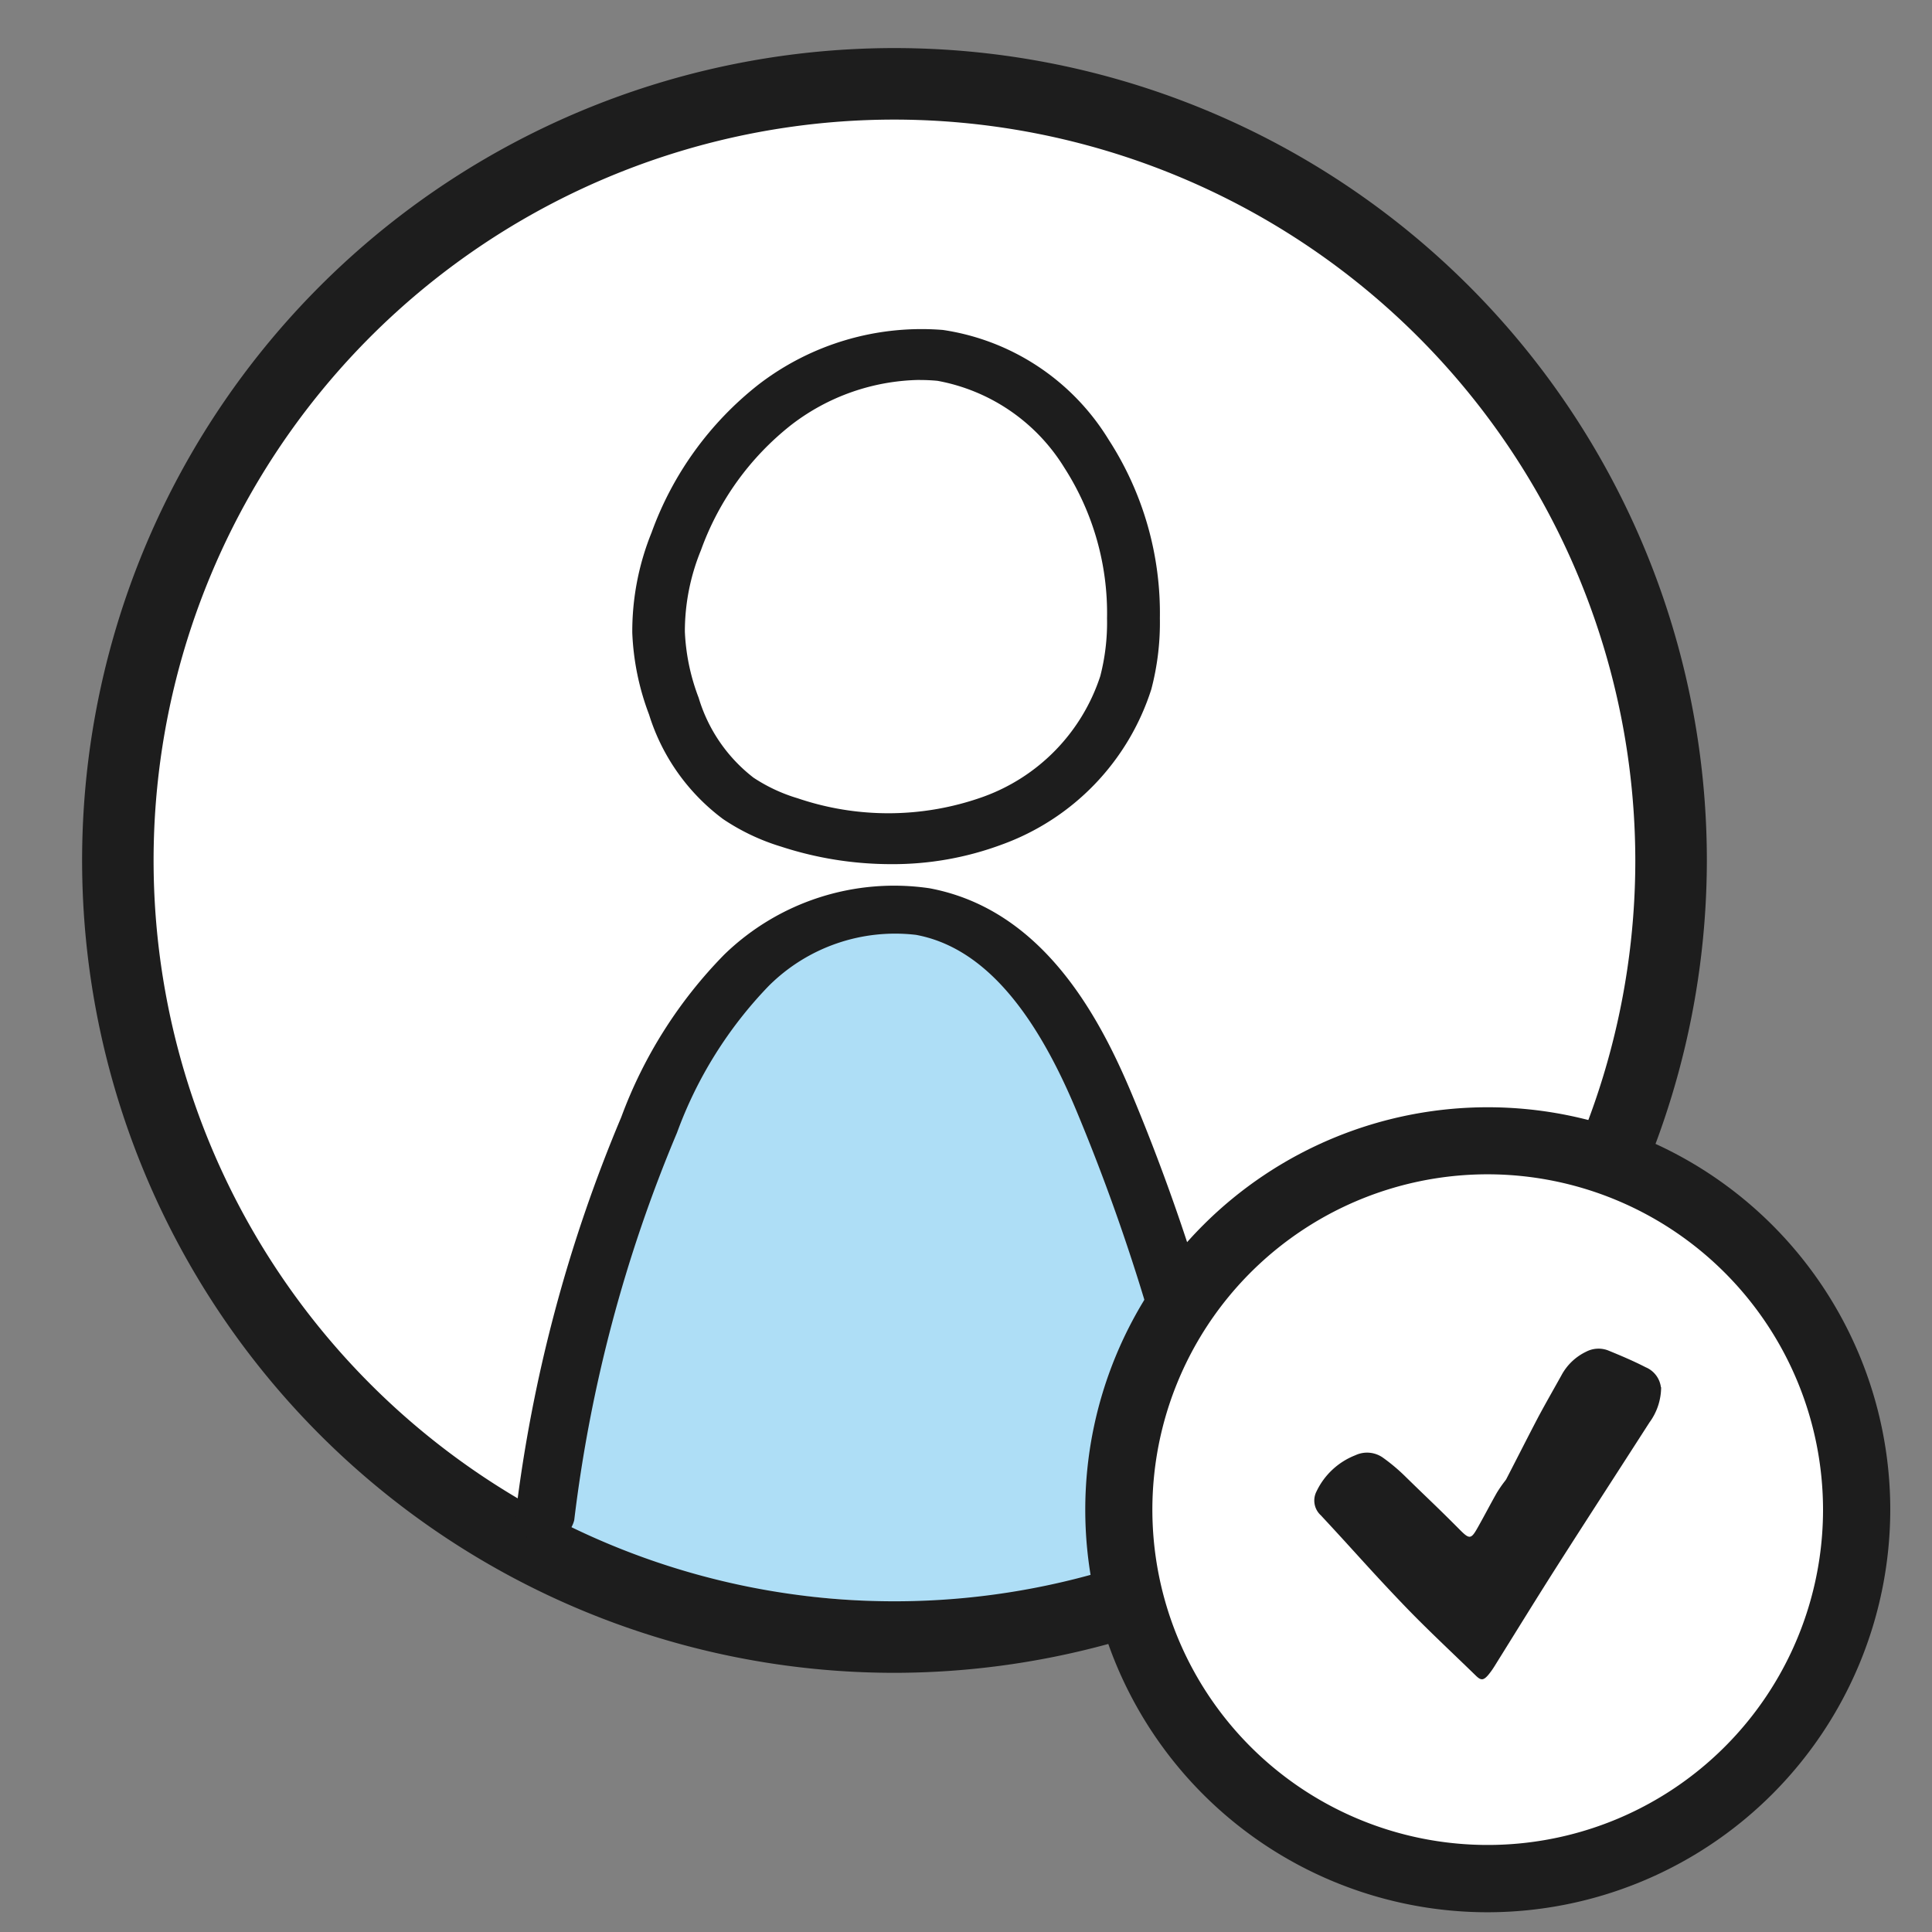 <?xml version="1.0" encoding="UTF-8" standalone="no"?>
<svg
   xmlns:dc="http://purl.org/dc/elements/1.1/"
   xmlns:cc="http://creativecommons.org/ns#"
   xmlns:rdf="http://www.w3.org/1999/02/22-rdf-syntax-ns#"
   xmlns:svg="http://www.w3.org/2000/svg"
   xmlns="http://www.w3.org/2000/svg"
   xmlns:sodipodi="http://sodipodi.sourceforge.net/DTD/sodipodi-0.dtd"
   xmlns:inkscape="http://www.inkscape.org/namespaces/inkscape"
   id="Gruppe_29404"
   data-name="Gruppe 29404"
   width="60"
   height="60"
   viewBox="0 0 60 60"
   version="1.1"
   sodipodi:docname="Gruppe 29404-Figuerchen-im-Kreis-mit Haken-dran.svg"
   inkscape:version="1.0.2 (e86c870879, 2021-01-15)">
  <rect x="0" y="0" width="60" height="60" fill="#808080" stroke="none"/>
  <defs
     id="defs864" />
  <sodipodi:namedview
     pagecolor="#ffffff"
     bordercolor="#666666"
     borderopacity="1"
     objecttolerance="10"
     gridtolerance="10"
     guidetolerance="10"
     inkscape:pageopacity="0"
     inkscape:pageshadow="2"
     inkscape:window-width="1920"
     inkscape:window-height="1017"
     id="namedview862"
     showgrid="false"
     inkscape:zoom="13.083333"
     inkscape:cx="30"
     inkscape:cy="30"
     inkscape:window-x="-8"
     inkscape:window-y="-8"
     inkscape:window-maximized="1"
     inkscape:current-layer="Gruppe_29404" />
  <g
     id="Gruppe_27100"
     data-name="Gruppe 27100"
     transform="translate(2.549 1.492)">
    <path
       id="Pfad_108780"
       data-name="Pfad 108780"
       d="M1.164,24.918A24.067,24.067,0,0,1,25.086.711,24.067,24.067,0,0,1,49.009,24.918,24.067,24.067,0,0,1,25.086,49.125,24.067,24.067,0,0,1,1.164,24.918"
       transform="translate(0.298 0.182)"
       fill="#fff" />
    <path
       id="Pfad_108781"
       data-name="Pfad 108781"
       d="M23.313,42.946a28.225,28.225,0,0,0,6.443-.725,23.126,23.126,0,0,0,2.507-.723,83.638,83.638,0,0,0-4.1-14.59c-.848-2.233-2.189-4.763-4.909-5.283a6.172,6.172,0,0,0-5.037,1.518,11.5,11.5,0,0,0-2.73,4.07A49.066,49.066,0,0,0,11.49,41.005a38.98,38.98,0,0,0,11.823,1.94"
       transform="translate(2.847 5.341)"
       fill="#aedef6" />
    <path
       id="Pfad_108782"
       data-name="Pfad 108782"
       d="M25.229,50.459A25.229,25.229,0,1,1,50.459,25.229,25.258,25.258,0,0,1,25.229,50.459m0-48.237A23.008,23.008,0,1,0,48.237,25.229,23.034,23.034,0,0,0,25.229,2.222"
       transform="translate(0 0)"
       fill="#1d1d1d" />
    <path
       id="Pfad_108783"
       data-name="Pfad 108783"
       d="M22.487,7.647A7.448,7.448,0,0,0,18.039,9.2a9.679,9.679,0,0,0-3.109,4.32,7.414,7.414,0,0,0-.551,2.812,7.232,7.232,0,0,0,.476,2.284,5.462,5.462,0,0,0,1.9,2.76,5.721,5.721,0,0,0,1.526.711,9.716,9.716,0,0,0,6.367-.039,6.612,6.612,0,0,0,4.079-4.178,7.427,7.427,0,0,0,.232-1.992,9.289,9.289,0,0,0-1.472-5.2,6.524,6.524,0,0,0-4.38-3c-.2-.02-.409-.03-.615-.03"
       transform="translate(3.579 1.905)"
       fill="#fff" />
    <path
       id="Pfad_108784"
       data-name="Pfad 108784"
       d="M32.832,41.547A.952.952,0,0,1,32,41.117a.617.617,0,0,1-.019-.586,62.123,62.123,0,0,0-3.791-12.751c-1.375-3.273-3-5.042-4.958-5.406a5.557,5.557,0,0,0-4.574,1.585,12.951,12.951,0,0,0-2.849,4.559,44.8,44.8,0,0,0-3.192,12.033.893.893,0,0,1-1,.667.8.8,0,0,1-.823-.813,46.04,46.04,0,0,1,3.283-12.368,14.228,14.228,0,0,1,3.2-5.051,7.571,7.571,0,0,1,6.369-2.06c3.5.652,5.263,3.951,6.281,6.376a63.4,63.4,0,0,1,3.931,13.352.721.721,0,0,1-.512.776l-.127.051a1.1,1.1,0,0,1-.383.068"
       transform="translate(2.667 5.167)"
       fill="#1d1d1d" />
    <path
       id="Pfad_108785"
       data-name="Pfad 108785"
       d="M21.718,23.607a11.013,11.013,0,0,1-3.412-.545,6.708,6.708,0,0,1-1.8-.854,6.42,6.42,0,0,1-2.3-3.247,8.028,8.028,0,0,1-.521-2.54,8.178,8.178,0,0,1,.6-3.114A10.284,10.284,0,0,1,17.6,8.717a8.3,8.3,0,0,1,5.731-1.7,7.287,7.287,0,0,1,5.149,3.409,9.911,9.911,0,0,1,1.59,5.544,8.116,8.116,0,0,1-.266,2.206A7.58,7.58,0,0,1,25.158,23a9.7,9.7,0,0,1-3.44.607m.9-15.038a6.7,6.7,0,0,0-4,1.4,8.7,8.7,0,0,0-2.8,3.887,6.664,6.664,0,0,0-.5,2.529,6.509,6.509,0,0,0,.428,2.054,4.914,4.914,0,0,0,1.705,2.483,5.138,5.138,0,0,0,1.373.64,8.751,8.751,0,0,0,5.726-.035,5.948,5.948,0,0,0,3.669-3.759,6.643,6.643,0,0,0,.21-1.792,8.354,8.354,0,0,0-1.325-4.679,5.863,5.863,0,0,0-3.939-2.7c-.183-.018-.369-.026-.554-.026"
       transform="translate(3.402 1.738)"
       fill="#1d1d1d" />
    <path
       id="Pfad_108786"
       data-name="Pfad 108786"
       d="M36.185,49.96A11.459,11.459,0,1,1,47.644,38.5,11.471,11.471,0,0,1,36.185,49.96"
       transform="translate(7.468 6.89)"
       fill="#fff" />
    <path
       id="Pfad_108787"
       data-name="Pfad 108787"
       d="M36.4,51.218a12.5,12.5,0,1,1,12.5-12.5,12.519,12.519,0,0,1-12.5,12.5m0-22.918A10.414,10.414,0,1,0,46.812,38.714,10.426,10.426,0,0,0,36.4,28.3"
       transform="translate(7.255 6.677)"
       fill="#1d1d1d" />
    <path
       id="Pfad_108788"
       data-name="Pfad 108788"
       d="M16.43,11.777a1.86,1.86,0,0,1-.365,1.1c-.956,1.49-1.922,2.976-2.874,4.469-.659,1.035-1.3,2.079-1.949,3.119a2.333,2.333,0,0,1-.19.261c-.143.161-.22.163-.374.013C9.919,20,9.137,19.276,8.408,18.513c-1.052-1.1-1.514-1.649-2.549-2.758a.619.619,0,0,1-.131-.741,2.238,2.238,0,0,1,1.206-1.122.855.855,0,0,1,.863.08,5.742,5.742,0,0,1,.691.582c.757.741.956.913,1.7,1.662.283.283.34.286.533-.056.208-.366.4-.739.605-1.1a4.012,4.012,0,0,1,.24-.35.711.711,0,0,0,.052-.071c.335-.647.664-1.3,1-1.941.231-.431.476-.857.714-1.285a1.7,1.7,0,0,1,.764-.734.833.833,0,0,1,.675-.047c.4.163.8.332,1.178.527a.777.777,0,0,1,.474.623"
       transform="translate(32.609 29.81)"
       fill="#1d1d1d" />
  </g>
</svg>
